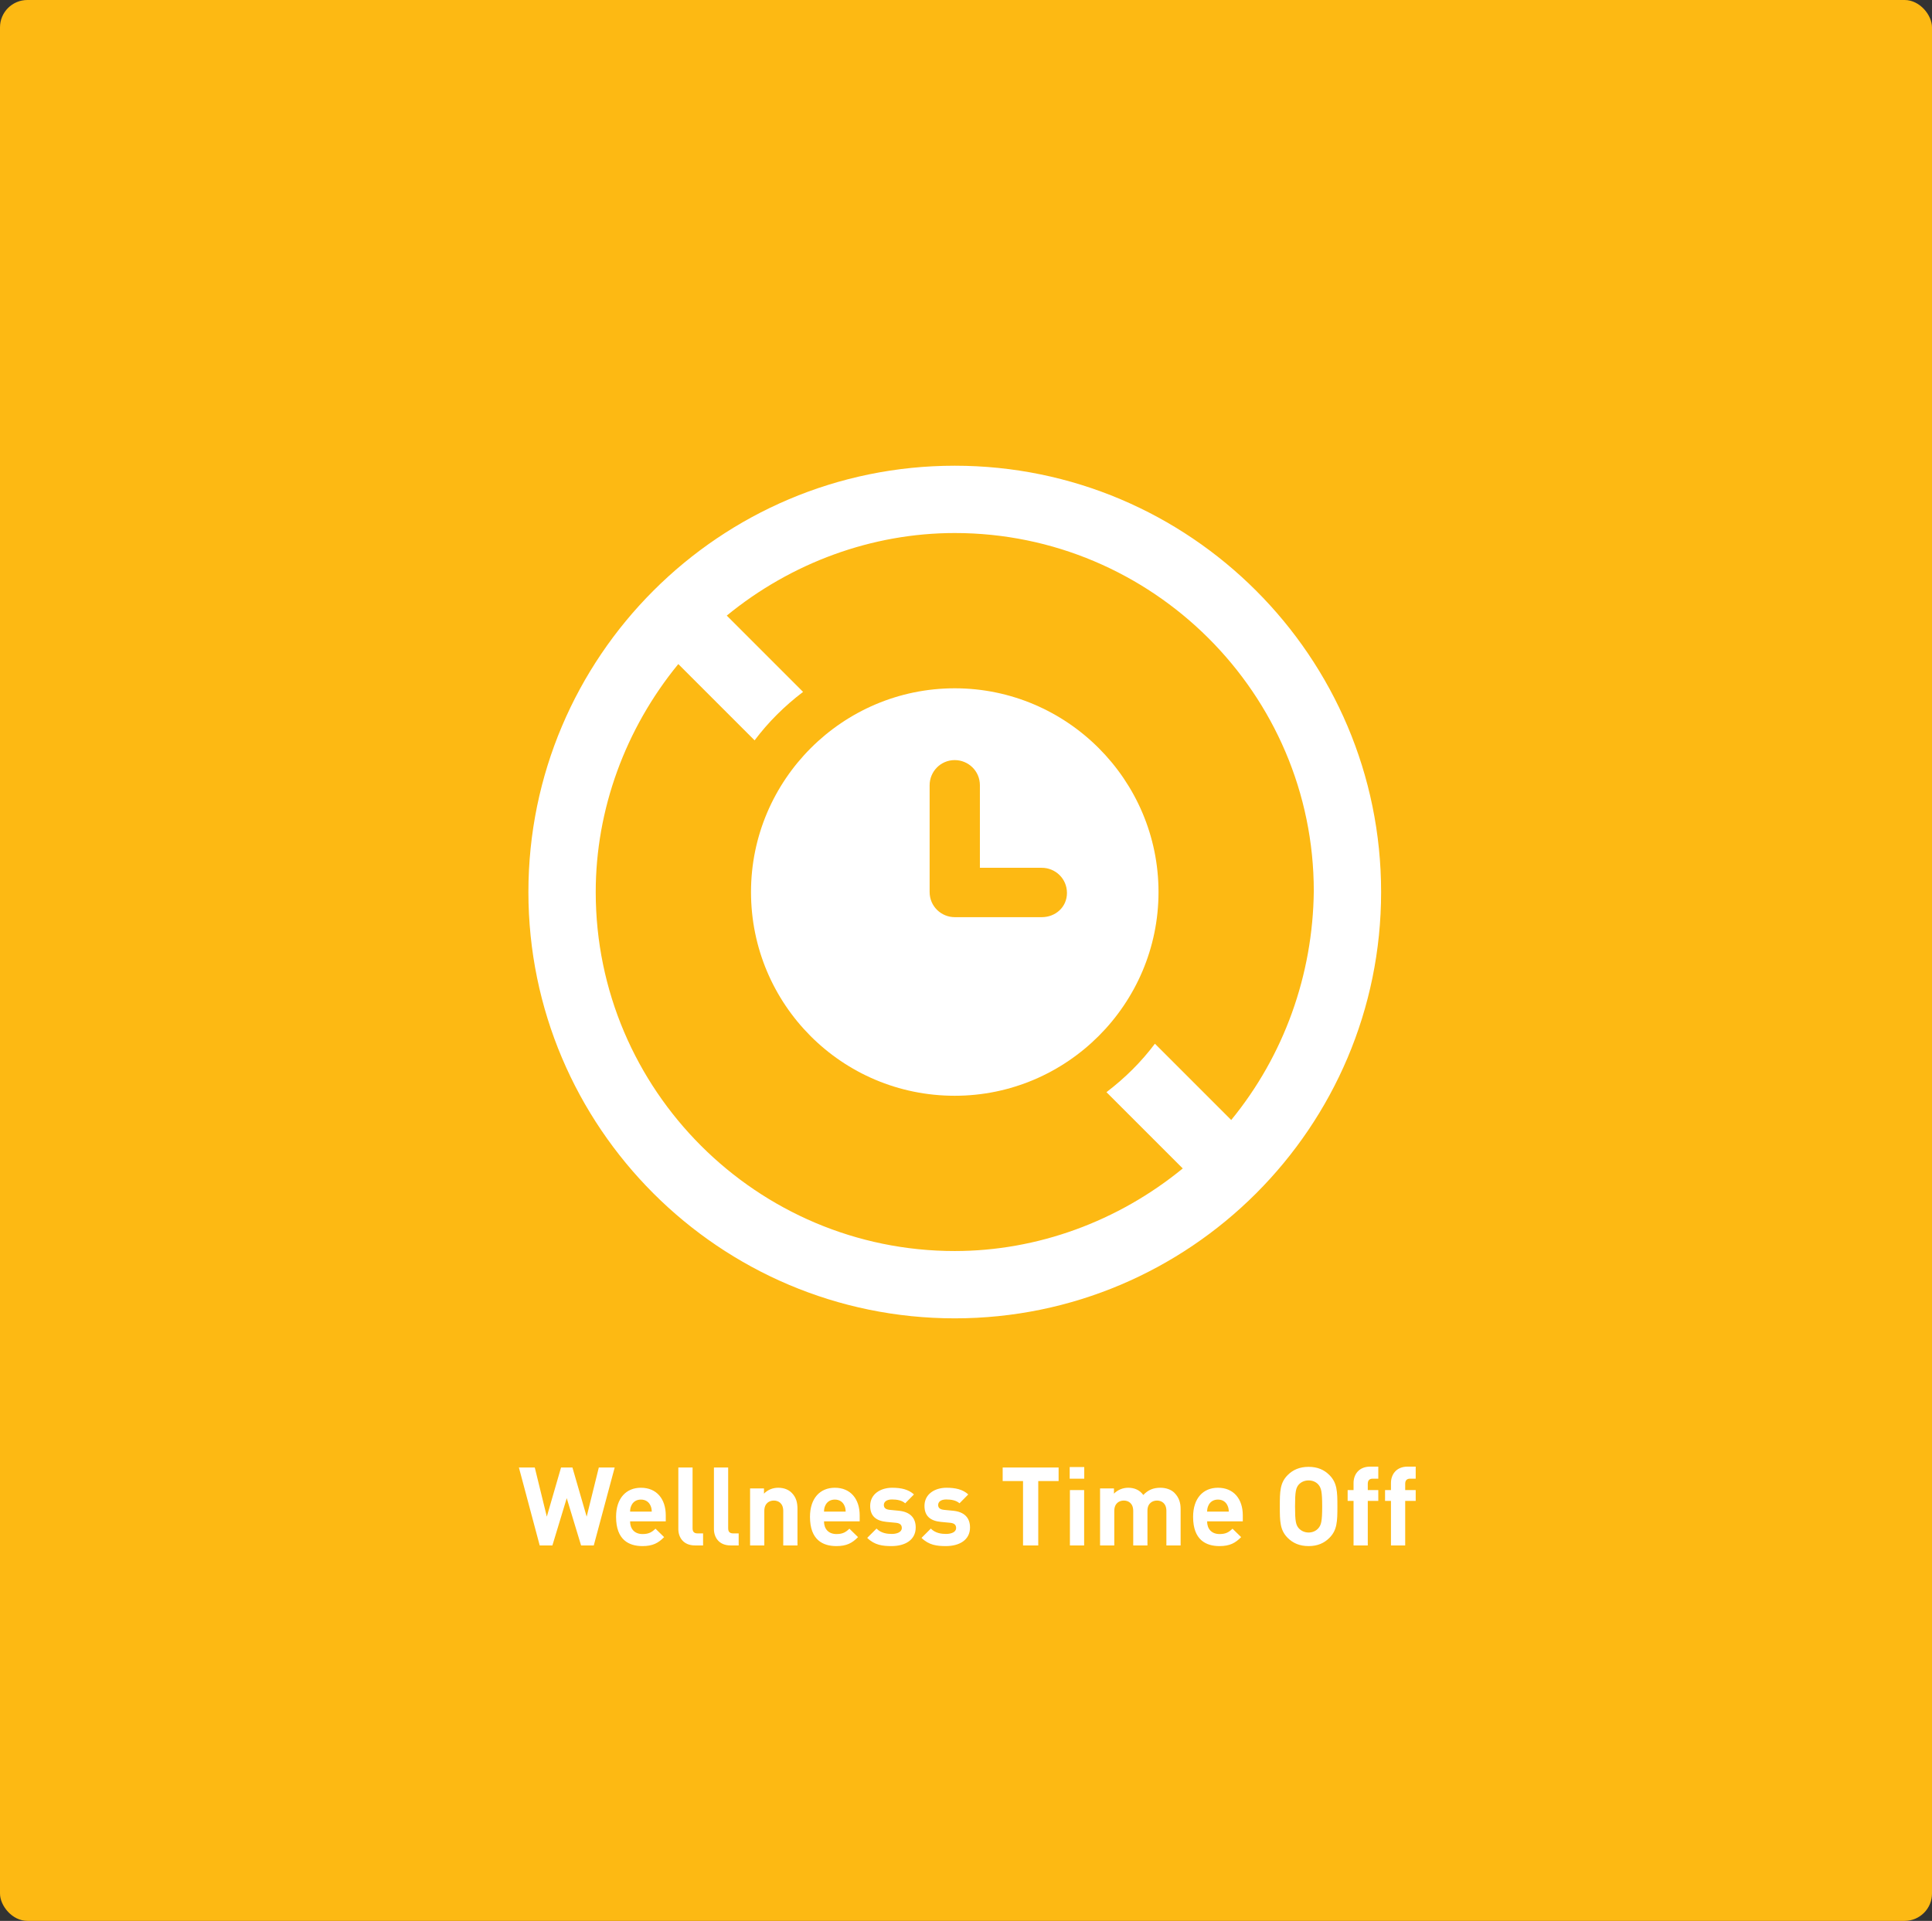 <svg width="353" height="351" viewBox="0 0 353 351" fill="none" xmlns="http://www.w3.org/2000/svg">
<rect x="0" y="0" width="353" height="351" fill="#333333" stroke="none"/>
<rect width="353" height="351" rx="5" fill="#FDB913"/>
<path d="M112.31 268.156L108.49 282.396H106.17L103.55 273.756L100.93 282.396H98.61L94.81 268.156H97.71L99.91 277.136L102.51 268.156H104.59L107.19 277.136L109.41 268.156H112.31ZM121.644 277.996H115.124C115.124 279.356 115.924 280.316 117.404 280.316C118.544 280.316 119.104 279.976 119.764 279.336L121.344 280.876C120.284 281.956 119.264 282.516 117.384 282.516C114.924 282.516 112.564 281.396 112.564 277.176C112.564 273.776 114.404 271.856 117.104 271.856C120.004 271.856 121.644 273.936 121.644 276.896V277.996ZM119.084 276.216C119.064 275.756 119.024 275.476 118.844 275.096C118.564 274.476 117.984 274.016 117.104 274.016C116.224 274.016 115.644 274.476 115.364 275.096C115.184 275.476 115.144 275.756 115.124 276.216H119.084ZM128.461 282.396H126.981C124.841 282.396 123.941 280.896 123.941 279.416V268.156H126.541V279.256C126.541 279.876 126.801 280.196 127.461 280.196H128.461V282.396ZM134.965 282.396H133.485C131.345 282.396 130.445 280.896 130.445 279.416V268.156H133.045V279.256C133.045 279.876 133.305 280.196 133.965 280.196H134.965V282.396ZM145.709 282.396H143.109V276.096C143.109 274.676 142.209 274.196 141.389 274.196C140.569 274.196 139.649 274.676 139.649 276.096V282.396H137.049V271.976H139.589V272.936C140.269 272.216 141.229 271.856 142.189 271.856C143.229 271.856 144.069 272.196 144.649 272.776C145.489 273.616 145.709 274.596 145.709 275.736V282.396ZM157.074 277.996H150.554C150.554 279.356 151.354 280.316 152.834 280.316C153.974 280.316 154.534 279.976 155.194 279.336L156.774 280.876C155.714 281.956 154.694 282.516 152.814 282.516C150.354 282.516 147.994 281.396 147.994 277.176C147.994 273.776 149.834 271.856 152.534 271.856C155.434 271.856 157.074 273.936 157.074 276.896V277.996ZM154.514 276.216C154.494 275.756 154.454 275.476 154.274 275.096C153.994 274.476 153.414 274.016 152.534 274.016C151.654 274.016 151.074 274.476 150.794 275.096C150.614 275.476 150.574 275.756 150.554 276.216H154.514ZM167.311 279.116C167.311 281.416 165.351 282.516 162.891 282.516C161.251 282.516 159.791 282.336 158.451 281.016L160.151 279.316C160.991 280.176 162.131 280.296 162.931 280.296C163.831 280.296 164.771 279.996 164.771 279.216C164.771 278.696 164.511 278.336 163.671 278.256L161.991 278.096C160.151 277.916 158.991 277.096 158.991 275.176C158.991 272.996 160.891 271.856 163.011 271.856C164.651 271.856 165.991 272.156 166.991 273.076L165.391 274.696C164.791 274.156 163.891 273.996 162.971 273.996C161.931 273.996 161.491 274.476 161.491 274.996C161.491 275.516 161.791 275.816 162.571 275.896L164.211 276.056C166.271 276.256 167.311 277.336 167.311 279.116ZM177.233 279.116C177.233 281.416 175.273 282.516 172.813 282.516C171.173 282.516 169.713 282.336 168.373 281.016L170.073 279.316C170.913 280.176 172.053 280.296 172.853 280.296C173.753 280.296 174.693 279.996 174.693 279.216C174.693 278.696 174.433 278.336 173.593 278.256L171.913 278.096C170.073 277.916 168.913 277.096 168.913 275.176C168.913 272.996 170.813 271.856 172.933 271.856C174.573 271.856 175.913 272.156 176.913 273.076L175.313 274.696C174.713 274.156 173.813 273.996 172.893 273.996C171.853 273.996 171.413 274.476 171.413 274.996C171.413 275.516 171.713 275.816 172.493 275.896L174.133 276.056C176.193 276.256 177.233 277.336 177.233 279.116ZM193.421 270.636H189.701V282.396H186.921V270.636H183.201V268.156H193.421V270.636ZM198.086 282.396H195.486V272.276H198.086V282.396ZM198.106 270.196H195.446V268.076H198.106V270.196ZM215.714 282.396H213.114V276.096C213.114 274.676 212.214 274.196 211.394 274.196C210.594 274.196 209.654 274.676 209.654 276.036V282.396H207.054V276.096C207.054 274.676 206.154 274.196 205.334 274.196C204.514 274.196 203.594 274.676 203.594 276.096V282.396H200.994V271.976H203.534V272.936C204.214 272.236 205.174 271.856 206.134 271.856C207.294 271.856 208.234 272.276 208.894 273.176C209.774 272.256 210.714 271.856 212.014 271.856C213.054 271.856 213.994 272.196 214.574 272.776C215.414 273.616 215.714 274.596 215.714 275.736V282.396ZM227.074 277.996H220.554C220.554 279.356 221.354 280.316 222.834 280.316C223.974 280.316 224.534 279.976 225.194 279.336L226.774 280.876C225.714 281.956 224.694 282.516 222.814 282.516C220.354 282.516 217.994 281.396 217.994 277.176C217.994 273.776 219.834 271.856 222.534 271.856C225.434 271.856 227.074 273.936 227.074 276.896V277.996ZM224.514 276.216C224.494 275.756 224.454 275.476 224.274 275.096C223.994 274.476 223.414 274.016 222.534 274.016C221.654 274.016 221.074 274.476 220.794 275.096C220.614 275.476 220.574 275.756 220.554 276.216H224.514ZM244.359 275.276C244.359 277.996 244.319 279.596 242.899 281.016C241.939 281.976 240.739 282.516 239.099 282.516C237.459 282.516 236.239 281.976 235.279 281.016C233.859 279.596 233.839 277.996 233.839 275.276C233.839 272.556 233.859 270.956 235.279 269.536C236.239 268.576 237.459 268.036 239.099 268.036C240.739 268.036 241.939 268.576 242.899 269.536C244.319 270.956 244.359 272.556 244.359 275.276ZM241.579 275.276C241.579 272.556 241.399 271.876 240.879 271.276C240.479 270.816 239.859 270.516 239.099 270.516C238.339 270.516 237.719 270.816 237.299 271.276C236.779 271.876 236.619 272.556 236.619 275.276C236.619 277.996 236.779 278.656 237.299 279.256C237.719 279.716 238.339 280.036 239.099 280.036C239.859 280.036 240.479 279.716 240.879 279.256C241.399 278.656 241.579 277.996 241.579 275.276ZM251.83 274.256H249.91V282.396H247.31V274.256H246.23V272.276H247.31V270.976C247.31 269.496 248.23 267.996 250.35 267.996H251.83V270.196H250.81C250.19 270.196 249.91 270.536 249.91 271.136V272.276H251.83V274.256ZM258.666 274.256H256.746V282.396H254.146V274.256H253.066V272.276H254.146V270.976C254.146 269.496 255.066 267.996 257.186 267.996H258.666V270.196H257.646C257.026 270.196 256.746 270.536 256.746 271.136V272.276H258.666V274.256Z" fill="white"/>
<g clip-path="url(#clip0_3_204)">
<path d="M174.446 85.1C131.478 85.1 96.546 120.032 96.546 163C96.546 205.968 131.478 240.9 174.446 240.9C217.414 240.9 252.346 205.968 252.346 163C252.346 120.032 217.414 85.1 174.446 85.1ZM224.958 204.656L211.018 190.716C208.558 193.996 205.606 196.948 202.162 199.572L216.102 213.512C204.294 223.188 189.534 228.6 174.446 228.6C138.366 228.6 108.846 199.244 108.846 163C108.846 147.912 114.258 133.152 123.934 121.344L137.874 135.284C140.334 132.004 143.286 129.052 146.73 126.428L132.79 112.488C144.598 102.812 159.358 97.4 174.446 97.4C210.526 97.4 240.046 126.756 240.046 162.836C239.882 178.088 234.634 192.848 224.958 204.656Z" fill="white"/>
<path d="M174.446 125.772C153.946 125.772 137.218 142.5 137.218 163C137.218 183.5 153.782 200.228 174.446 200.228C194.946 200.228 211.674 183.5 211.674 163C211.674 142.5 194.946 125.772 174.446 125.772ZM190.354 167.592H174.446C171.986 167.592 169.854 165.624 169.854 163V143.484C169.854 141.024 171.822 138.892 174.446 138.892C176.906 138.892 179.038 140.86 179.038 143.484V158.572H190.354C192.814 158.572 194.946 160.54 194.946 163.164C194.946 165.788 192.814 167.592 190.354 167.592Z" fill="white"/>
</g>
<defs>
<clipPath id="clip0_3_204">
<rect width="164" height="205" fill="white" transform="translate(92.446 81)"/>
</clipPath>
</defs>
</svg>
